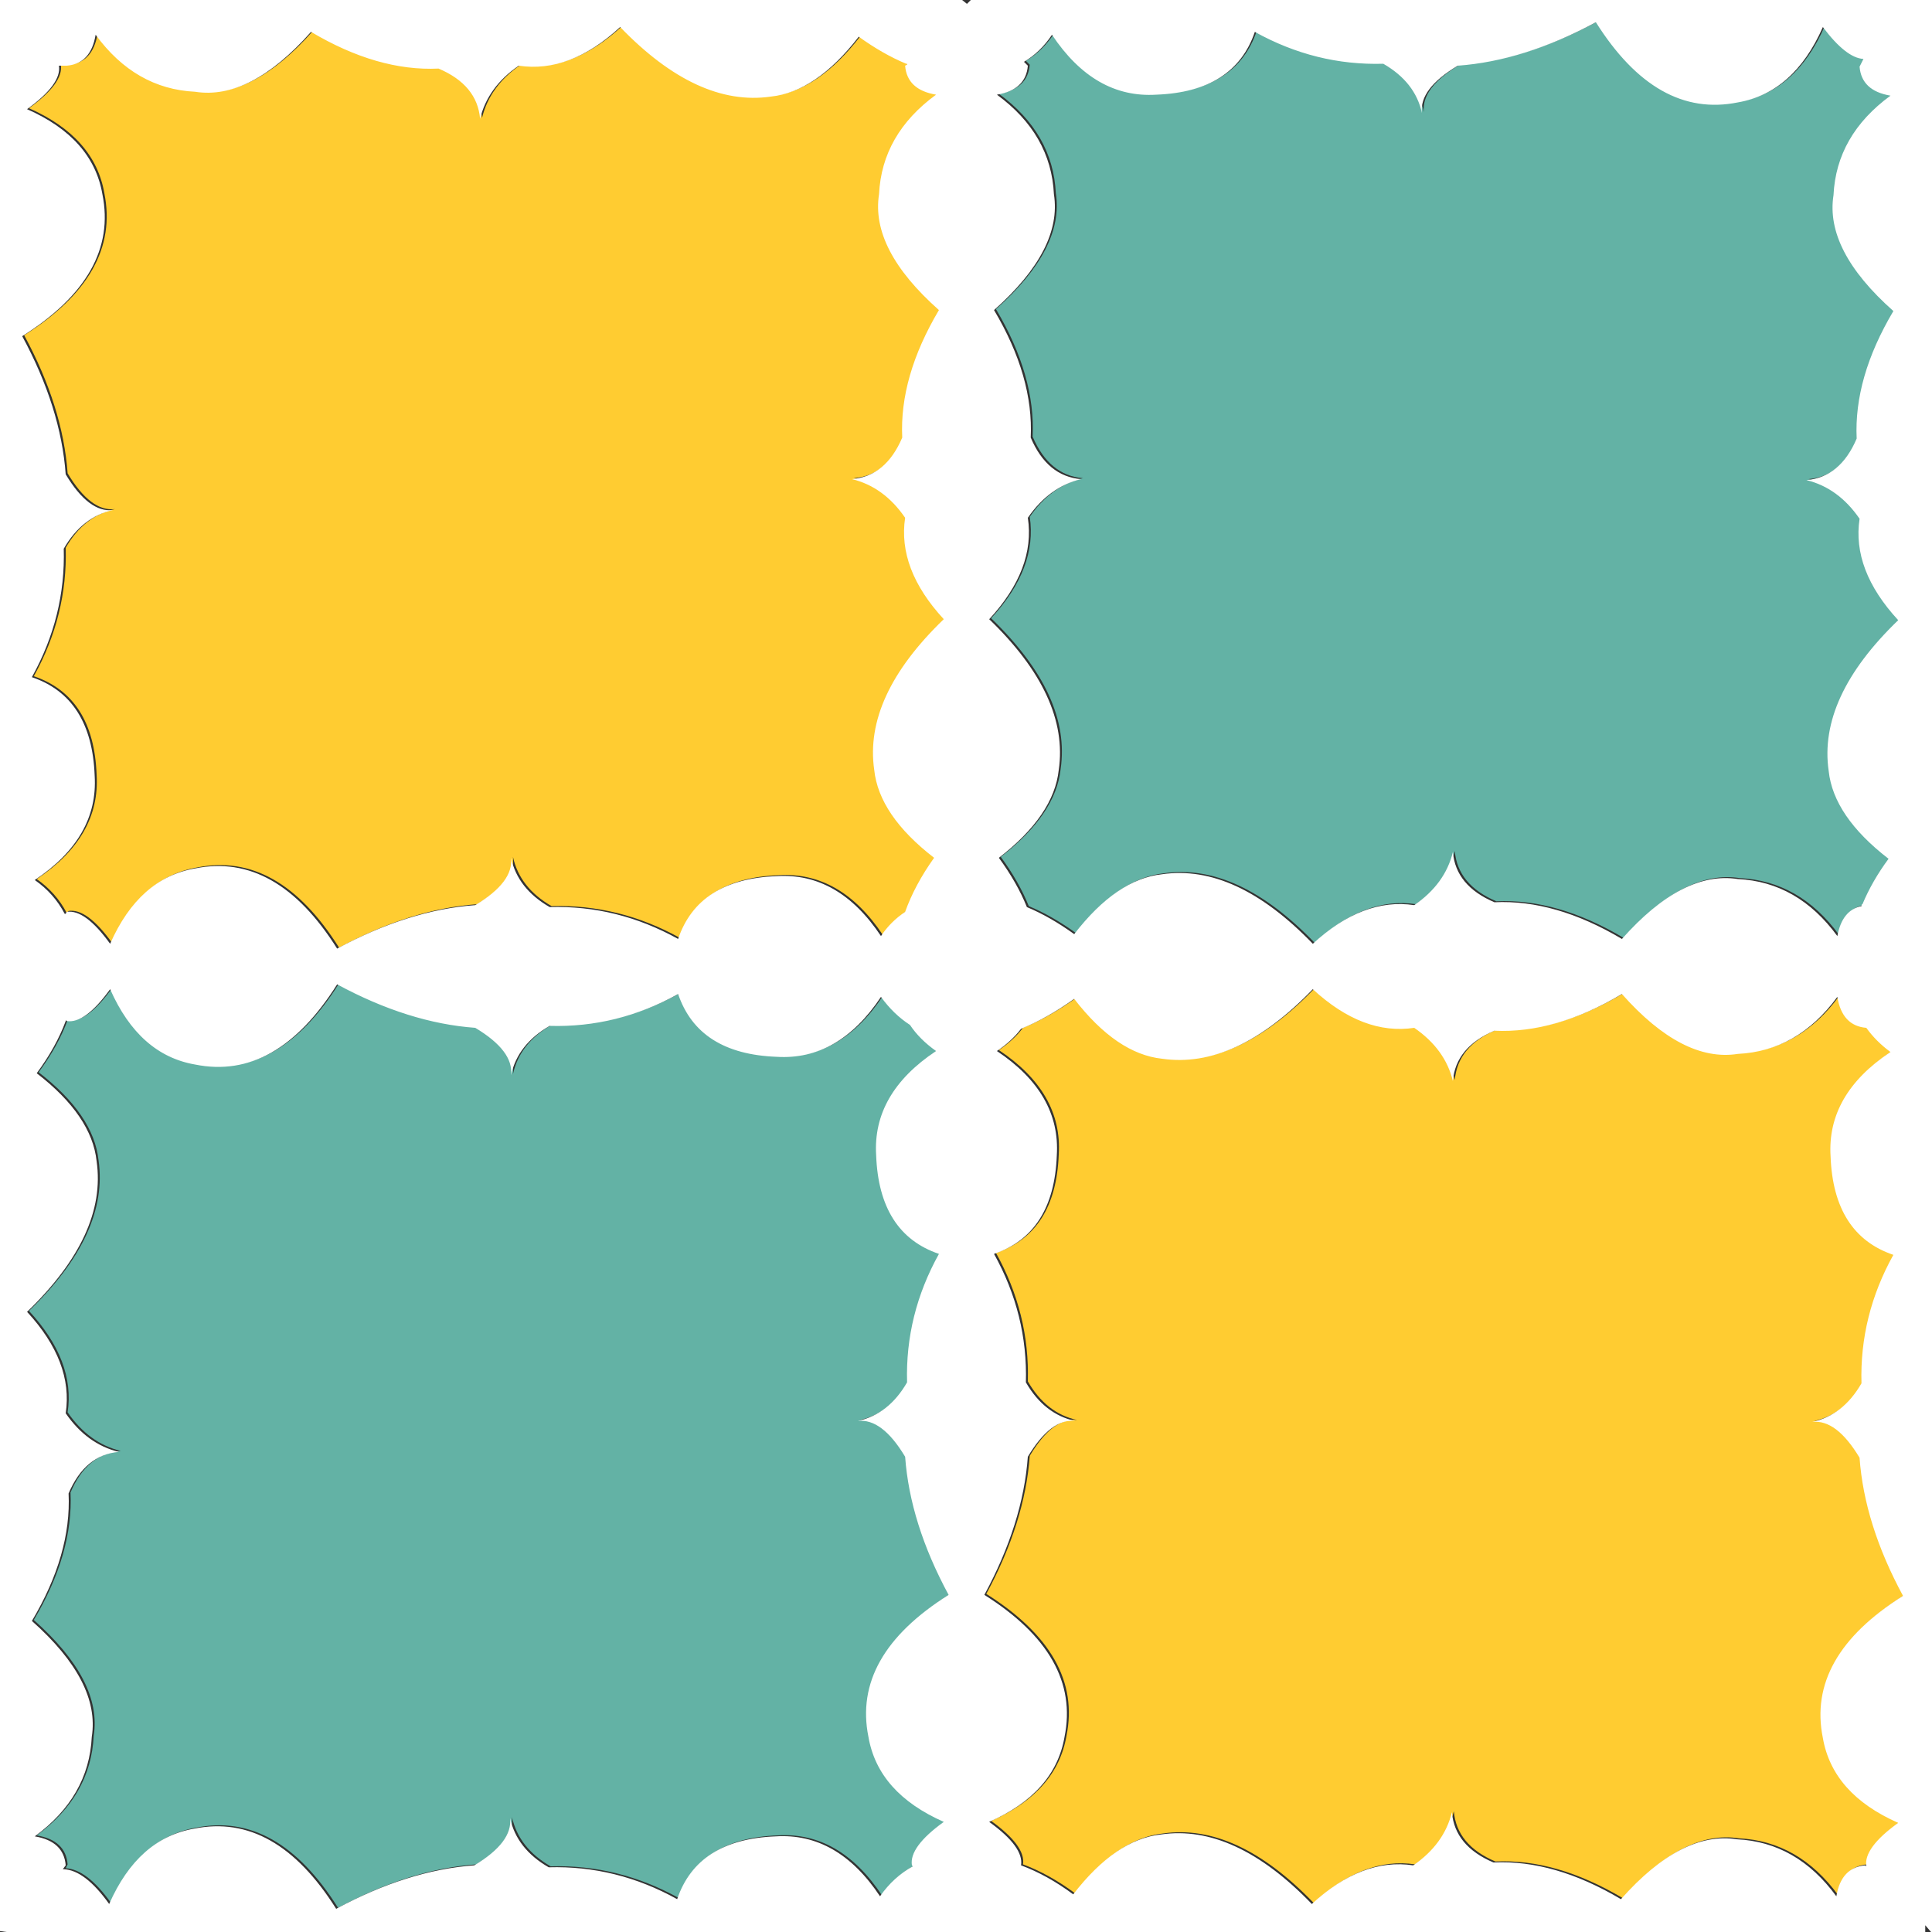 <?xml version="1.0" encoding="utf-8"?>
<!-- Generator: Adobe Illustrator 16.0.0, SVG Export Plug-In . SVG Version: 6.00 Build 0)  -->
<!DOCTYPE svg PUBLIC "-//W3C//DTD SVG 1.1//EN" "http://www.w3.org/Graphics/SVG/1.1/DTD/svg11.dtd">
<svg version="1.1" id="Capa_1" xmlns="http://www.w3.org/2000/svg" xmlns:xlink="http://www.w3.org/1999/xlink" x="0px" y="0px"
	 width="404px" height="404px" viewBox="0 0 404 404" enable-background="new 0 0 404 404" xml:space="preserve">
<rect x="0" y="0" width="404" height="404" fill="#333333" stroke="none"/>
<g id="areacolor">
	<path fill-rule="evenodd" clip-rule="evenodd" fill="#FFCC31" d="M14.345,13.536c3.365-0.272,5.385-2.426,6.06-6.466
		c5.52,7.543,12.455,11.517,20.804,11.919c7.677,1.211,15.757-2.963,24.24-12.522c9.292,5.52,18.18,8.08,26.667,7.674
		c5.385,2.288,8.281,5.792,8.684,10.506c1.077-4.446,3.771-8.147,8.08-11.11c7.137,1.077,14.207-1.617,21.21-8.08
		c10.774,11.177,21.277,16.022,31.511,14.542c6.328-0.675,12.459-4.849,18.385-12.522c3.365,2.422,6.664,4.308,9.895,5.653
		l-0.201,0.406c0.272,3.366,2.426,5.386,6.466,6.06c-7.543,5.52-11.516,12.456-11.918,20.804
		c-1.211,7.678,2.963,15.758,12.522,24.24c-5.52,9.295-8.08,18.18-7.674,26.666c-2.288,5.386-5.792,8.281-10.506,8.684
		c4.446,1.081,8.147,3.771,11.11,8.08c-1.077,7.141,1.618,14.211,8.08,21.21c-11.177,10.775-16.022,21.281-14.542,31.515
		c0.675,6.329,4.849,12.456,12.522,18.381c-2.695,3.768-4.715,7.54-6.06,11.312c-2.02,1.349-3.705,3.03-5.05,5.05
		c-5.922-8.889-13.197-13.063-21.814-12.522c-10.909,0.402-17.777,4.782-20.606,13.13c-8.482-4.714-17.438-6.936-26.864-6.667
		c-4.446-2.557-7.141-5.993-8.08-10.301c0.402,3.365-2.091,6.664-7.477,9.899c-9.291,0.671-18.917,3.701-28.883,9.09
		c-8.486-13.469-18.385-19.056-29.696-16.768c-7.808,1.35-13.734,6.597-17.774,15.758c-3.503-4.849-6.533-7.07-9.09-6.667
		l-0.406,0.402c-1.479-2.825-3.571-5.184-6.261-7.07c8.889-5.926,13.063-13.193,12.522-21.813
		c-0.403-10.909-4.782-17.777-13.13-20.606c4.715-8.482,6.936-17.438,6.668-26.864c2.556-4.446,5.993-7.137,10.301-8.08
		c-3.365,0.402-6.664-2.087-9.898-7.477c-0.671-9.291-3.701-18.922-9.09-28.884C18.52,61.61,24.106,51.715,21.817,40.4
		c-1.349-7.812-6.596-13.733-15.757-17.773c4.849-3.5,7.07-6.53,6.667-9.09H14.345z M395.719,219.777
		c-8.889,5.926-13.063,13.197-12.522,21.818c0.402,10.904,4.778,17.773,13.13,20.602c-4.715,8.482-6.936,17.438-6.668,26.867
		c-2.561,4.443-5.992,7.134-10.301,8.08c3.369-0.406,6.668,2.084,9.898,7.473c0.676,9.291,3.705,18.922,9.09,28.889
		c-13.465,8.482-19.055,18.381-16.768,29.691c1.346,7.813,6.602,13.738,15.758,17.777c-4.848,3.5-7.069,6.53-6.667,9.09
		l-0.201-0.205c-3.37,0.27-5.39,2.427-6.06,6.467c-5.523-7.539-12.46-11.516-20.809-11.918c-7.674-1.212-15.754,2.963-24.24,12.521
		c-9.291-5.52-18.18-8.08-26.662-7.674c-5.389-2.291-8.281-5.791-8.688-10.506c-1.072,4.446-3.771,8.15-8.08,11.109
		c-7.133-1.072-14.203,1.618-21.209,8.08c-10.771-11.172-21.273-16.025-31.512-14.542c-6.328,0.671-12.455,4.849-18.381,12.522
		c-3.639-2.69-7.271-4.711-10.909-6.061c0.406-2.557-1.819-5.586-6.663-9.09c9.152-4.039,14.408-9.965,15.753-17.773
		c2.292-11.311-3.298-21.21-16.764-29.696c5.386-9.966,8.415-19.593,9.09-28.884c3.231-5.385,6.53-7.879,9.896-7.477
		c-4.309-0.938-7.741-3.633-10.302-8.08c0.272-9.425-1.952-18.381-6.663-26.863c8.348-2.828,12.723-9.697,13.129-20.605
		c0.537-8.617-3.637-15.893-12.525-21.814c2.02-1.346,3.704-2.896,5.05-4.647c3.638-1.479,7.343-3.57,11.11-6.261
		c5.926,7.678,12.053,11.852,18.381,12.521c10.234,1.484,20.74-3.365,31.516-14.542c6.998,6.462,14.068,9.157,21.209,8.08
		c4.309,2.963,7,6.667,8.08,11.11c0.402-4.711,3.299-8.215,8.684-10.503c8.486,0.403,17.371-2.153,26.666-7.677
		c8.482,9.563,16.563,13.736,24.24,12.521c8.349-0.402,15.285-4.375,20.805-11.914c0.674,4.039,2.693,6.193,6.06,6.462
		C392.014,216.613,393.699,218.294,395.719,219.777z"/>
	<path fill-rule="evenodd" clip-rule="evenodd" fill="#63B2A5" d="M297.749,23.435c-0.403-3.369,2.087-6.667,7.476-9.899
		c9.292-0.674,18.922-3.705,28.885-9.09c8.486,13.465,18.381,19.052,29.695,16.764c7.813-1.345,13.734-6.597,17.773-15.753
		c3.232,4.308,6.061,6.529,8.486,6.664l-0.809,1.618c0.269,3.369,2.423,5.389,6.463,6.06c-7.539,5.523-11.512,12.459-11.919,20.808
		c-1.211,7.674,2.968,15.754,12.526,24.24c-5.52,9.291-8.08,18.18-7.678,26.663c-2.288,5.389-5.787,8.281-10.502,8.688
		c4.442,1.073,8.146,3.771,11.109,8.08c-1.076,7.133,1.614,14.203,8.08,21.21c-11.177,10.771-16.025,21.273-14.546,31.511
		c0.675,6.328,4.849,12.455,12.526,18.381c-2.293,3.097-4.107,6.261-5.457,9.493c-0.133,0-0.201,0.134-0.201,0.406
		c-2.693,0.541-4.375,2.624-5.049,6.261c-5.52-7.543-12.456-11.512-20.805-11.919c-7.678-1.211-15.758,2.963-24.24,12.526
		c-9.295-5.523-18.18-8.08-26.666-7.677c-5.385-2.289-8.281-5.792-8.684-10.502c-1.08,4.442-3.771,8.143-8.08,11.11
		c-7.141-1.081-14.211,1.614-21.209,8.08c-10.775-11.181-21.281-16.026-31.516-14.546c-6.328,0.674-12.455,4.849-18.381,12.526
		c-3.365-2.426-6.664-4.309-9.899-5.658c-1.345-3.369-3.298-6.802-5.854-10.301c7.674-5.926,11.852-12.053,12.521-18.381
		c1.484-10.234-3.369-20.74-14.541-31.515c6.462-6.999,9.152-14.069,8.079-21.21c2.959-4.308,6.664-6.999,11.11-8.08
		c-4.715-0.403-8.215-3.298-10.506-8.684c0.406-8.486-2.154-17.371-7.674-26.666c9.559-8.482,13.733-16.563,12.521-24.24
		c-0.402-8.348-4.379-15.284-11.918-20.804c4.039-0.674,6.197-2.694,6.466-6.06l-0.809-0.809c2.288-1.349,4.241-3.231,5.858-5.658
		c5.926,8.889,13.193,13.067,21.814,12.526c10.908-0.406,17.777-4.782,20.605-13.13c8.482,4.715,17.439,6.932,26.864,6.664
		C294.115,15.69,296.806,19.127,297.749,23.435z M184.629,208.266c1.751,2.422,3.771,4.375,6.06,5.854
		c1.345,2.021,3.168,3.839,5.456,5.456c-8.889,5.922-13.067,13.197-12.526,21.814c0.407,10.908,4.782,17.777,13.13,20.605
		c-4.715,8.482-6.932,17.438-6.664,26.863c-2.561,4.447-5.997,7.142-10.305,8.08c3.37-0.402,6.668,2.092,9.899,7.477
		c0.675,9.291,3.705,18.918,9.09,28.884c-13.465,8.486-19.052,18.386-16.763,29.696c1.345,7.809,6.596,13.734,15.753,17.773
		c-4.849,3.504-7.07,6.533-6.664,9.09l0.201,0.205c-2.695,1.48-4.983,3.567-6.869,6.262c-5.926-8.889-13.197-13.063-21.818-12.526
		c-10.905,0.407-17.773,4.782-20.602,13.13c-8.482-4.711-17.438-6.936-26.868-6.663c-4.442-2.561-7.133-5.993-8.08-10.302
		c0.406,3.365-2.083,6.664-7.473,9.895c-9.291,0.676-18.921,3.705-28.887,9.091c-8.482-13.466-18.381-19.056-29.692-16.764
		c-7.812,1.345-13.738,6.601-17.778,15.753c-3.365-4.71-6.529-7.133-9.492-7.271l0.402-0.81c-0.269-3.365-2.422-5.385-6.462-6.06
		c7.543-5.52,11.512-12.455,11.918-20.804c1.211-7.678-2.963-15.758-12.526-24.24c5.523-9.291,8.08-18.18,7.678-26.666
		c2.288-5.385,5.792-8.281,10.502-8.684c-4.442-1.077-8.143-3.771-11.11-8.08c1.081-7.137-1.614-14.207-8.08-21.21
		c11.181-10.774,16.026-21.276,14.546-31.511c-0.675-6.328-4.849-12.459-12.526-18.385c2.694-3.635,4.714-7.271,6.06-10.906h0.205
		c2.557,0.403,5.586-1.818,9.09-6.667c4.04,9.157,9.966,14.408,17.774,15.758c11.311,2.288,21.21-3.298,29.696-16.768
		c9.966,5.39,19.592,8.419,28.883,9.09c5.386,3.231,7.879,6.534,7.477,9.899c0.939-4.313,3.634-7.745,8.08-10.302
		c9.425,0.269,18.381-1.957,26.864-6.667c2.829,8.348,9.697,12.727,20.606,13.129C171.432,221.324,178.707,217.15,184.629,208.266z"
		/>
	<path fill-rule="evenodd" clip-rule="evenodd" fill="#FFFFFF" d="M13.939,13.738h-1.618c0.406,2.556-1.819,5.586-6.664,9.09
		c9.153,4.04,14.408,9.966,15.753,17.773c2.292,11.312-3.298,21.21-16.764,29.696c5.385,9.966,8.416,19.593,9.09,28.884
		c3.231,5.385,6.529,7.879,9.895,7.477c-4.308,0.939-7.741,3.633-10.301,8.08c0.272,9.425-1.953,18.381-6.664,26.863
		c8.348,2.829,12.724,9.698,13.13,20.606c0.537,8.617-3.637,15.892-12.526,21.813c2.695,1.886,4.782,4.241,6.261,7.07h0.206
		l0.201-0.402c2.561-0.407,5.59,1.819,9.09,6.664c4.04-9.153,9.962-14.408,17.773-15.754c11.315-2.292,21.21,3.298,29.697,16.764
		c9.962-5.385,19.592-8.415,28.883-9.09c5.389-3.231,7.879-6.529,7.477-9.895c0.943,4.309,3.633,7.741,8.08,10.301
		c9.425-0.272,18.381,1.953,26.863,6.664c2.829-8.348,9.698-12.724,20.606-13.13c8.621-0.537,15.888,3.638,21.814,12.526
		c1.349-2.02,3.03-3.705,5.05-5.05c1.349-3.772,3.369-7.54,6.06-11.312c-7.674-5.926-11.852-12.057-12.522-18.385
		c-1.483-10.234,3.369-20.736,14.542-31.511c-6.462-7.003-9.153-14.073-8.08-21.21c-2.959-4.308-6.664-7.003-11.11-8.08
		c4.714-0.403,8.214-3.298,10.506-8.684c-0.407-8.487,2.154-17.375,7.673-26.667c-9.56-8.482-13.733-16.563-12.522-24.24
		c0.403-8.348,4.379-15.284,11.919-20.804c-4.04-0.674-6.198-2.694-6.466-6.06l0.406-0.206v-0.201h-0.201
		c-3.235-1.345-6.533-3.231-9.899-5.653c-5.926,7.673-12.053,11.852-18.381,12.522c-10.234,1.483-20.741-3.37-31.515-14.542
		c-6.999,6.462-14.069,9.153-21.21,8.08c-4.309,2.959-6.999,6.664-8.08,11.11c-0.402-4.715-3.298-8.214-8.684-10.506
		c-8.486,0.406-17.372-2.154-26.667-7.674c-8.482,9.56-16.563,13.734-24.24,12.522c-8.348-0.402-15.284-4.379-20.803-11.919
		C19.324,11.311,17.304,13.469,13.939,13.738z M297.342,23.632c-0.938-4.308-3.633-7.741-8.08-10.301
		c-9.425,0.272-18.381-1.953-26.863-6.664c-2.828,8.348-9.697,12.724-20.605,13.13c-8.617,0.537-15.893-3.637-21.814-12.526
		c-1.617,2.427-3.57,4.313-5.858,5.658l0.809,0.809c-0.272,3.365-2.427,5.385-6.466,6.06c7.543,5.52,11.516,12.456,11.918,20.804
		c1.211,7.678-2.963,15.758-12.521,24.24c5.52,9.291,8.08,18.18,7.673,26.667c2.288,5.385,5.792,8.281,10.507,8.684
		c-4.447,1.077-8.147,3.771-11.11,8.08c1.077,7.137-1.618,14.208-8.08,21.21c11.177,10.774,16.022,21.277,14.542,31.511
		c-0.674,6.329-4.848,12.459-12.521,18.385c2.561,3.5,4.51,6.936,5.858,10.301c3.231,1.345,6.529,3.231,9.896,5.654
		c5.926-7.674,12.057-11.852,18.385-12.522c10.234-1.483,20.736,3.369,31.511,14.542c7.003-6.462,14.073-9.153,21.21-8.08
		c4.309-2.959,7.004-6.664,8.08-11.11c0.402,4.714,3.299,8.214,8.684,10.506c8.486-0.407,17.375,2.154,26.666,7.673
		c8.482-9.56,16.563-13.733,24.24-12.522c8.349,0.403,15.285,4.379,20.805,11.919c0.674-3.638,2.358-5.725,5.049-6.261
		c0-0.268,0.071-0.406,0.205-0.406c1.346-3.231,3.164-6.396,5.453-9.493c-7.678-5.926-11.852-12.053-12.522-18.381
		c-1.483-10.234,3.365-20.741,14.542-31.515c-6.462-6.999-9.156-14.069-8.08-21.21c-2.963-4.309-6.667-6.999-11.109-8.08
		c4.711-0.402,8.214-3.298,10.502-8.684c-0.402-8.486,2.154-17.372,7.678-26.667c-9.563-8.482-13.737-16.563-12.522-24.24
		c0.402-8.348,4.376-15.284,11.915-20.803c-4.04-0.675-6.194-2.695-6.463-6.06l0.809-1.618c-2.426-0.134-5.25-2.355-8.486-6.664
		c-4.039,9.153-9.965,14.408-17.773,15.753c-11.311,2.292-21.209-3.298-29.695-16.764c-9.967,5.385-19.594,8.416-28.885,9.09
		C299.434,16.969,296.939,20.267,297.342,23.632z M202.201,0.809L203.01,0H404v404h-0.201l-1.211-1.412V404H1.413L0,403.799V0
		h201.191L202.201,0.809z M195.739,219.777c-2.292-1.617-4.107-3.436-5.457-5.456c-2.288-1.479-4.308-3.433-6.06-5.858
		c-5.926,8.889-13.193,13.066-21.814,12.525c-10.909-0.406-17.777-4.781-20.606-13.129c-8.482,4.714-17.438,6.932-26.863,6.663
		c-4.447,2.561-7.137,5.997-8.08,10.306c0.402-3.369-2.087-6.668-7.477-9.899c-9.291-0.675-18.921-3.704-28.883-9.09
		c-8.487,13.466-18.381,19.052-29.697,16.764c-7.812-1.346-13.733-6.597-17.773-15.754c-3.5,4.849-6.529,7.07-9.09,6.663
		l-0.201-0.201v0.201c-1.35,3.639-3.37,7.275-6.06,10.91c7.673,5.926,11.852,12.053,12.522,18.381
		c1.483,10.234-3.37,20.74-14.542,31.515c6.462,6.999,9.153,14.069,8.08,21.21c2.959,4.309,6.664,6.999,11.11,8.08
		c-4.715,0.402-8.214,3.299-10.506,8.684c0.406,8.486-2.154,17.371-7.674,26.666c9.56,8.482,13.734,16.563,12.522,24.24
		c-0.402,8.349-4.379,15.285-11.919,20.804c4.04,0.675,6.198,2.694,6.467,6.06l-0.608,0.81h0.201
		c2.963,0.134,6.127,2.557,9.497,7.271c4.04-9.156,9.966-14.408,17.773-15.753c11.312-2.288,21.21,3.298,29.696,16.764
		c9.966-5.386,19.593-8.415,28.884-9.091c5.385-3.23,7.879-6.529,7.477-9.898c0.939,4.309,3.633,7.745,8.08,10.306
		c9.425-0.269,18.381,1.948,26.863,6.663c2.829-8.348,9.698-12.723,20.606-13.13c8.617-0.54,15.892,3.638,21.813,12.526
		c1.886-2.694,4.178-4.781,6.869-6.266l-0.201-0.201c-0.407-2.561,1.819-5.59,6.664-9.09c-9.153-4.039-14.408-9.961-15.754-17.773
		c-2.292-11.314,3.298-21.209,16.764-29.696c-5.385-9.962-8.415-19.593-9.09-28.884c-3.231-5.389-6.529-7.879-9.895-7.477
		c4.309-0.942,7.741-3.633,10.301-8.08c-0.272-9.425,1.953-18.381,6.664-26.863c-8.348-2.828-12.724-9.697-13.13-20.605
		C182.676,232.971,186.85,225.703,195.739,219.777z M390.262,214.929c-3.365-0.272-5.385-2.427-6.059-6.466
		c-5.52,7.543-12.456,11.516-20.805,11.918c-7.678,1.211-15.758-2.963-24.24-12.521c-9.291,5.52-18.18,8.08-26.666,7.673
		c-5.385,2.288-8.281,5.792-8.684,10.507c-1.076-4.447-3.771-8.147-8.08-11.11c-7.137,1.077-14.207-1.618-21.21-8.08
		c-10.774,11.177-21.276,16.022-31.511,14.542c-6.328-0.674-12.459-4.848-18.385-12.521c-3.772,2.694-7.473,4.777-11.111,6.261
		c-1.345,1.752-3.029,3.298-5.049,4.647c8.889,5.926,13.066,13.193,12.525,21.814c-0.406,10.908-4.781,17.777-13.129,20.605
		c4.714,8.482,6.932,17.438,6.663,26.863c2.561,4.447,5.997,7.138,10.306,8.08c-3.369-0.402-6.668,2.088-9.899,7.477
		c-0.675,9.291-3.704,18.922-9.09,28.884c13.466,8.487,19.052,18.382,16.764,29.696c-1.346,7.813-6.597,13.734-15.754,17.773
		c4.849,3.5,7.07,6.529,6.663,9.09c3.639,1.346,7.275,3.366,10.91,6.061c5.926-7.674,12.053-11.848,18.381-12.522
		c10.234-1.479,20.74,3.366,31.515,14.542c6.999-6.462,14.069-9.156,21.21-8.08c4.309-2.963,6.999-6.663,8.08-11.109
		c0.402,4.715,3.299,8.219,8.684,10.506c8.486-0.406,17.371,2.154,26.666,7.674c8.482-9.559,16.563-13.733,24.24-12.521
		c8.349,0.402,15.285,4.375,20.804,11.918c0.675-4.039,2.694-6.193,6.06-6.467l0.201,0.201c-0.402-2.556,1.819-5.586,6.668-9.09
		c-9.156-4.039-14.408-9.965-15.758-17.773c-2.287-11.311,3.299-21.209,16.768-29.695c-5.389-9.967-8.419-19.594-9.09-28.885
		c-3.23-5.385-6.533-7.879-9.898-7.477c4.313-0.938,7.744-3.633,10.301-8.08c-0.268-9.425,1.957-18.381,6.668-26.863
		c-8.348-2.828-12.728-9.697-13.13-20.605c-0.536-8.617,3.638-15.893,12.522-21.814C393.293,218.5,391.611,216.811,390.262,214.929z
		"/>
</g>
</svg>
